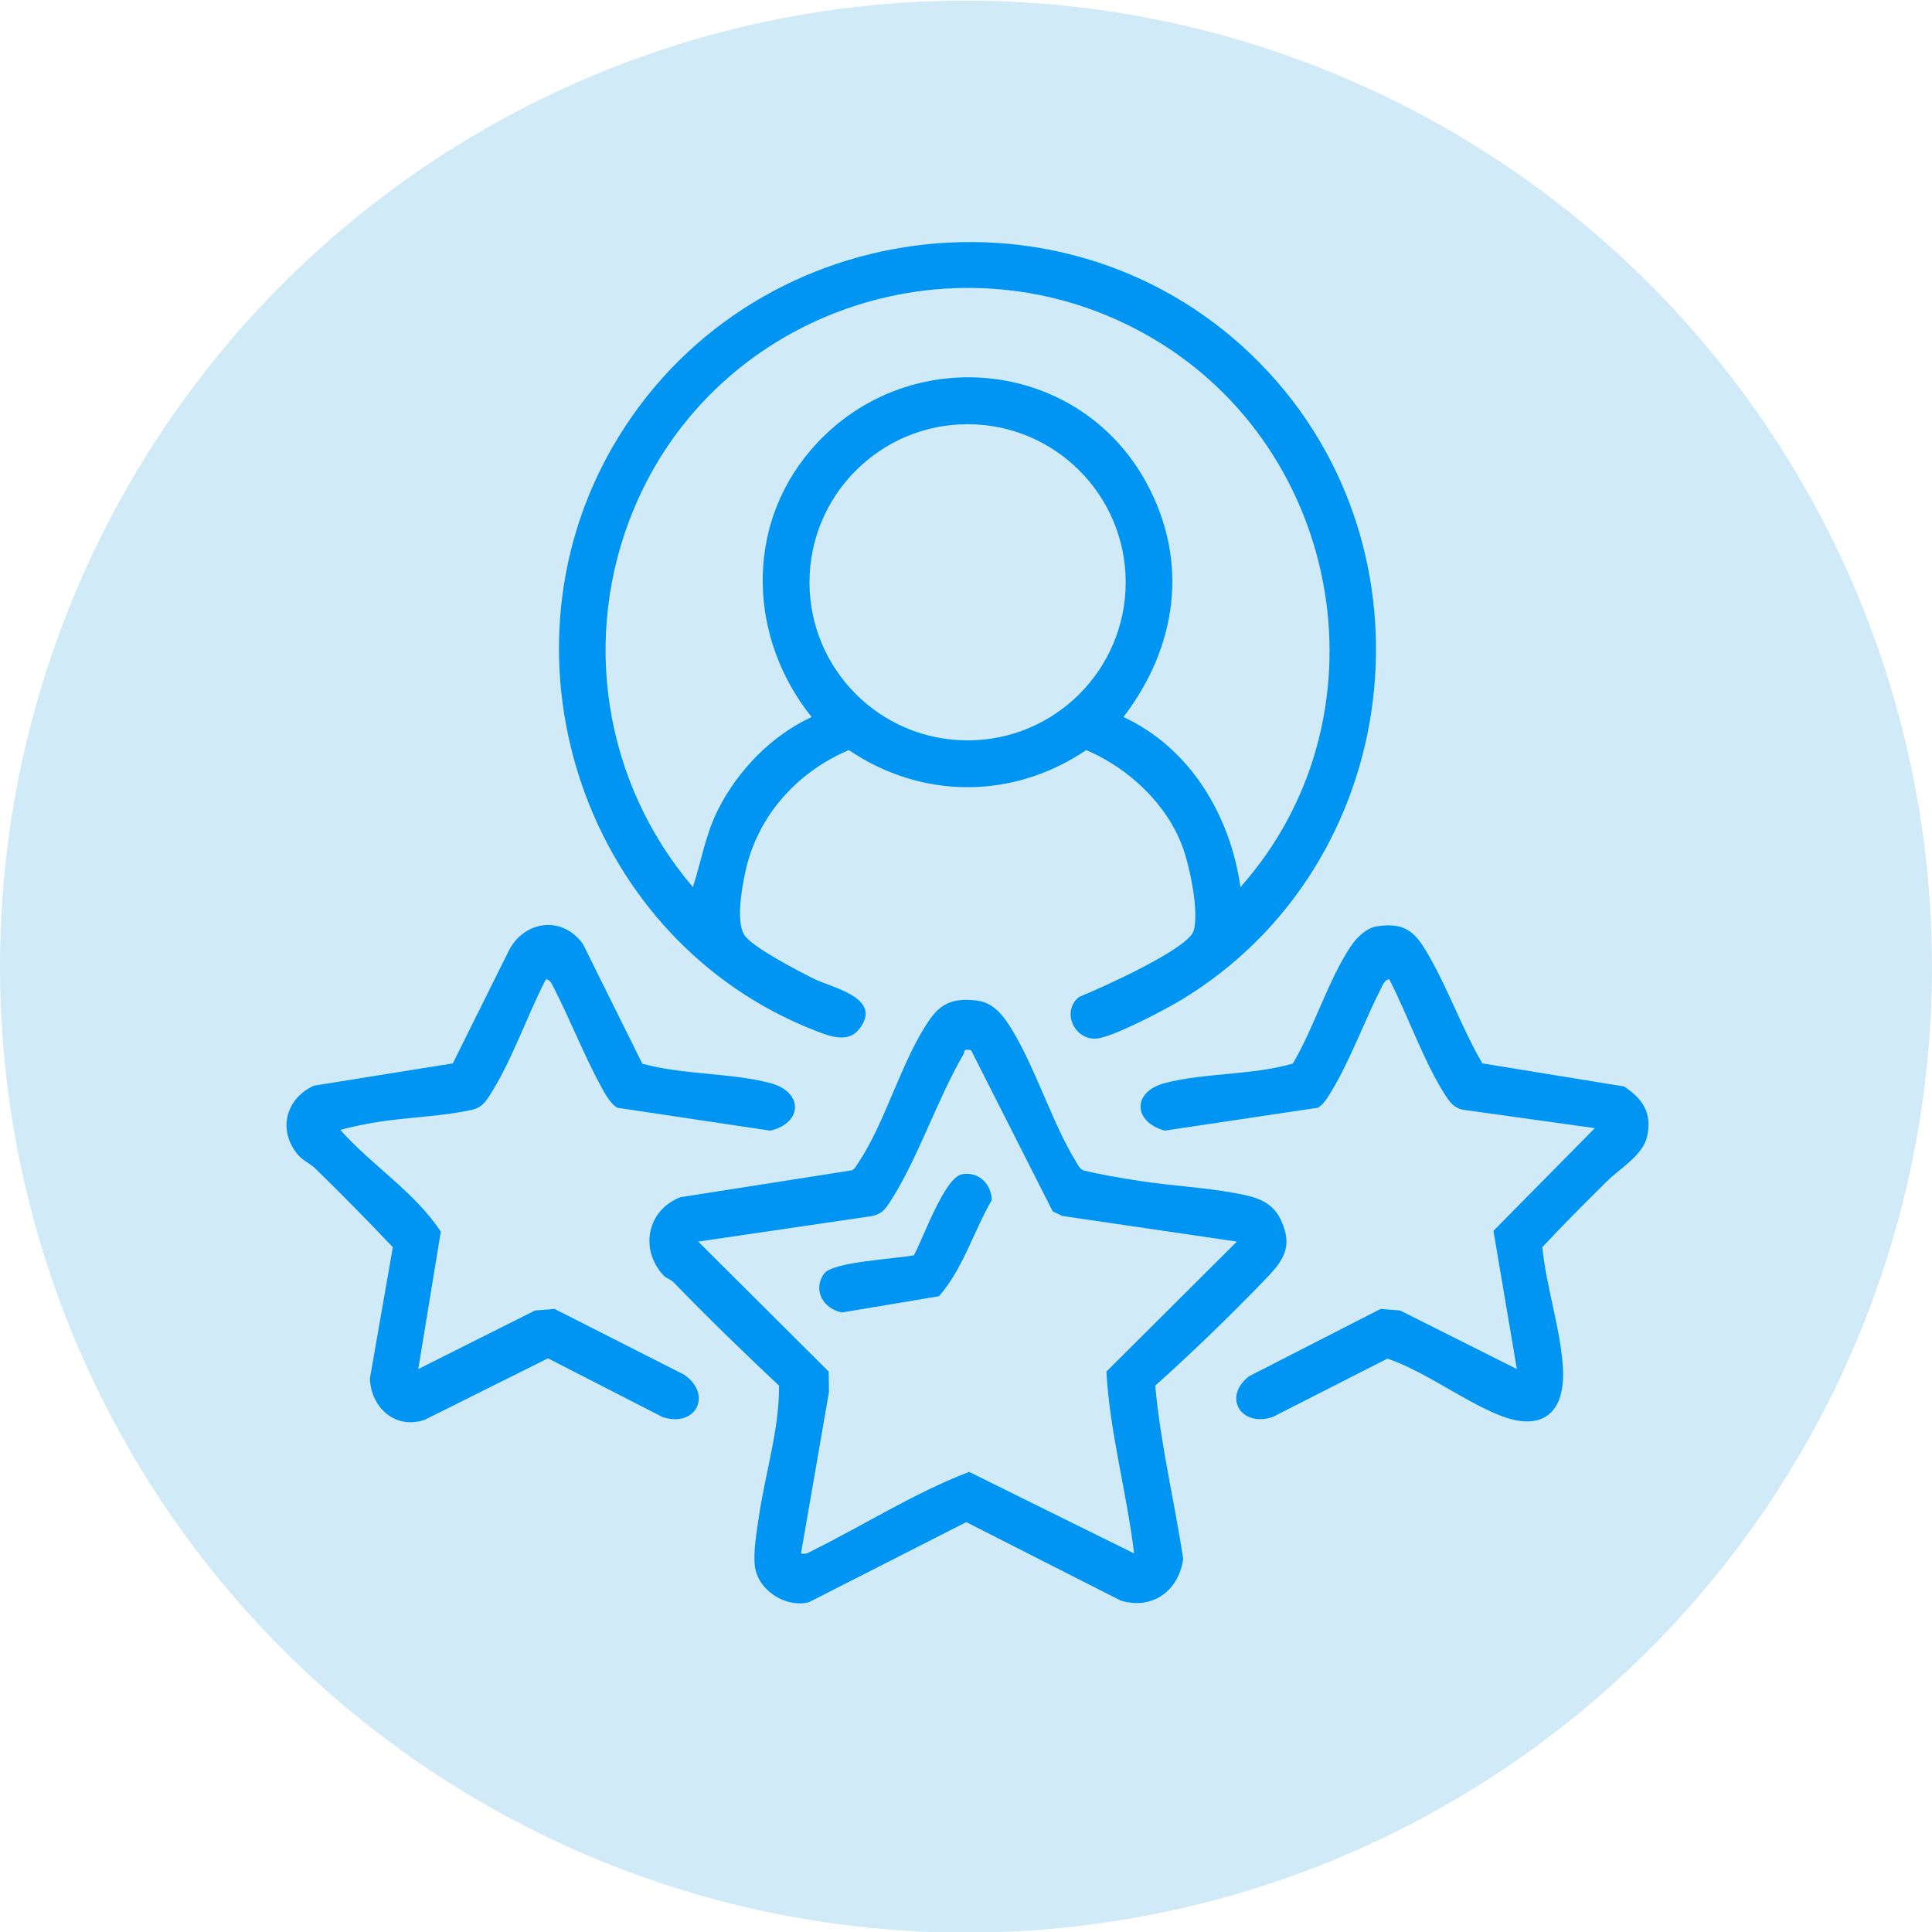 <?xml version="1.0" encoding="UTF-8"?>
<svg id="Layer_1" data-name="Layer 1" xmlns="http://www.w3.org/2000/svg" viewBox="0 0 400 400">
  <defs>
    <style>
      .cls-1 {
        fill: #d0eaf7;
      }

      .cls-2 {
        fill: #0095f2;
      }
    </style>
  </defs>
  <circle class="cls-1" cx="200" cy="200.13" r="200"/>
  <g>
    <path class="cls-2" d="M260.98,75.32c37.72,38.54,29.73,103.81-16.41,131.7-3.32,2.01-14.26,7.78-17.59,8.01-4.53.31-7.31-5.57-3.58-8.63,4.23-1.68,22.62-9.91,23.73-13.69,1.17-3.97-.79-13.23-2.26-17.28-3.27-8.99-11.26-16.45-19.98-20.13-15.16,10.24-34,10.24-49.15,0-10.79,4.56-18.99,13.75-21.44,25.28-.71,3.31-2.12,10.88.12,13.42s10.72,6.97,14.09,8.65c3.68,1.84,14.38,3.91,9.42,10.36-2.33,3.03-6.11,1.56-9.15.37-47.29-18.41-67.28-76.49-42.1-120.59,27.66-48.44,95.06-57.56,134.31-17.47ZM256.82,183.67c31-34.87,21.68-90.47-18.58-113.85-39.11-22.71-89.68-6.09-107.02,35.58-10.99,26.41-6.25,56.58,12.24,78.27,1.75-5.45,2.61-10.9,5.21-16.06,4.1-8.13,11.12-15.36,19.37-19.16-12.93-16.08-13.94-38.98-.38-55.03,19.26-22.81,55.43-19.73,69.73,6.6,8.86,16.32,6.27,33.96-4.79,48.43,13.83,6.44,22.12,20.37,24.22,35.23ZM233.06,120.56c0-18.08-14.66-32.73-32.73-32.73s-32.73,14.66-32.73,32.73,14.66,32.73,32.73,32.73,32.73-14.66,32.73-32.73Z"/>
    <g>
      <path class="cls-2" d="M261.48,265.38c-7.16,7.37-14.68,14.69-22.3,21.5,1.07,12.01,3.96,23.9,5.79,35.85-.89,6.6-6.39,10.68-12.97,8.64l-31.94-16.23-32.56,16.57c-4.88,1.28-10.68-2.56-11.22-7.51-.34-3.07.39-7.09.84-10.2,1.3-8.91,4.24-18.08,4.17-27.11-7.44-6.99-14.76-14.11-21.87-21.44-.56-.58-1.48-.79-1.97-1.3-5.07-5.37-3.55-13.58,3.42-16.28l35.52-5.57c.69-.35.93-1.02,1.33-1.6,5.62-8.3,9.14-21.78,14.92-29.83,2.52-3.51,5.3-4.19,9.52-3.73,3.66.4,5.78,3.39,7.56,6.38,4.9,8.23,8.2,19.12,13.16,27.19.38.61.68,1.23,1.34,1.59,3.82.93,7.85,1.6,11.74,2.2,6.34.98,13.23,1.34,19.53,2.48,4.11.74,7.83,1.52,9.74,5.67,2.73,5.92.05,8.81-3.77,12.74ZM201.04,217.43c-1.71-.33-1.16.16-1.62.95-5.42,9.33-9.4,21.55-15.1,30.38-1.03,1.59-1.67,2.45-3.61,2.99l-36.15,5.31,27.01,26.91.06,4.2-5.79,33.45c1.16.27,1.71-.25,2.6-.7,10.72-5.34,21.04-11.91,32.2-16.18l34.16,16.88c-1.5-12.59-5.05-25.04-5.73-37.65l27.01-26.91-36.15-5.31-1.98-.95-16.9-33.37Z"/>
      <path class="cls-2" d="M306.9,220.16l29.34,4.78c3.88,2.56,5.83,5.48,4.79,10.3-.84,3.93-5.59,6.62-8.3,9.3-4.53,4.49-9.07,9-13.41,13.68.78,8.05,3.77,16.9,4.26,24.85.59,9.64-4.41,13.57-13.47,9.81-7.59-3.15-14.92-8.83-22.85-11.6l-23.8,12.11c-6.71,2.15-10.33-4.31-4.81-8.48l27.19-13.91,4.03.32,24.18,12.13-4.85-28.62,20.99-21.26-27.36-3.82c-1.84-.42-2.65-1.54-3.6-3.01-4.43-6.86-7.78-16.61-11.6-23.99-.87.08-1.26,1-1.61,1.69-3.4,6.63-6.51,15.14-10.25,21.3-.72,1.18-1.74,3.04-2.98,3.62l-31.63,4.72c-6.46-1.71-6.95-8.03.08-9.86,8.16-2.13,18.14-1.59,26.42-4.02,4.32-7.22,7.42-17.51,12.02-24.3,1.23-1.81,3.18-3.77,5.42-4.12,6.29-.96,8.21,1.63,10.99,6.55,3.91,6.91,6.77,14.93,10.82,21.83Z"/>
      <path class="cls-2" d="M132.96,220.22c8.31,2.32,18.31,1.87,26.45,4,7,1.82,6.8,8.27.08,9.87l-31.63-4.73c-1.27-.6-2.56-2.83-3.25-4.09-3.66-6.66-6.5-14.04-9.98-20.83-.35-.69-.73-1.61-1.61-1.69-3.82,7.38-7.17,17.13-11.6,23.99-.95,1.47-1.76,2.58-3.6,3.01-5.75,1.32-12.91,1.55-18.85,2.43-2.83.42-5.76,1.01-8.51,1.75,6.53,7.38,15.4,12.84,20.8,21.08l-4.66,28.44,24.18-12.13,4.03-.32,26.78,13.59c5.96,3.97,2.64,11.07-4.4,8.8l-23.74-12.16-25.51,12.72c-6.08,2.07-11.12-2.48-11.36-8.53l4.75-27.19c-5.21-5.52-10.56-10.93-15.98-16.24-1.27-1.24-2.78-1.68-4.01-3.33-3.87-5.14-1.92-11.35,3.65-13.88l28.76-4.62,11.33-22.79c3.01-6.7,11.17-8.09,15.61-1.92l12.29,24.77Z"/>
      <path class="cls-2" d="M189.21,259.88c1.92-3.4,6.32-16.16,10.02-16.78,3.42-.58,6,2.03,6.11,5.34-3.73,6.46-6.02,14.36-10.94,19.93l-20.07,3.36c-3.87-.73-6.15-4.65-3.7-8.05,1.77-2.45,15.03-3.07,18.59-3.79Z"/>
    </g>
  </g>
</svg>